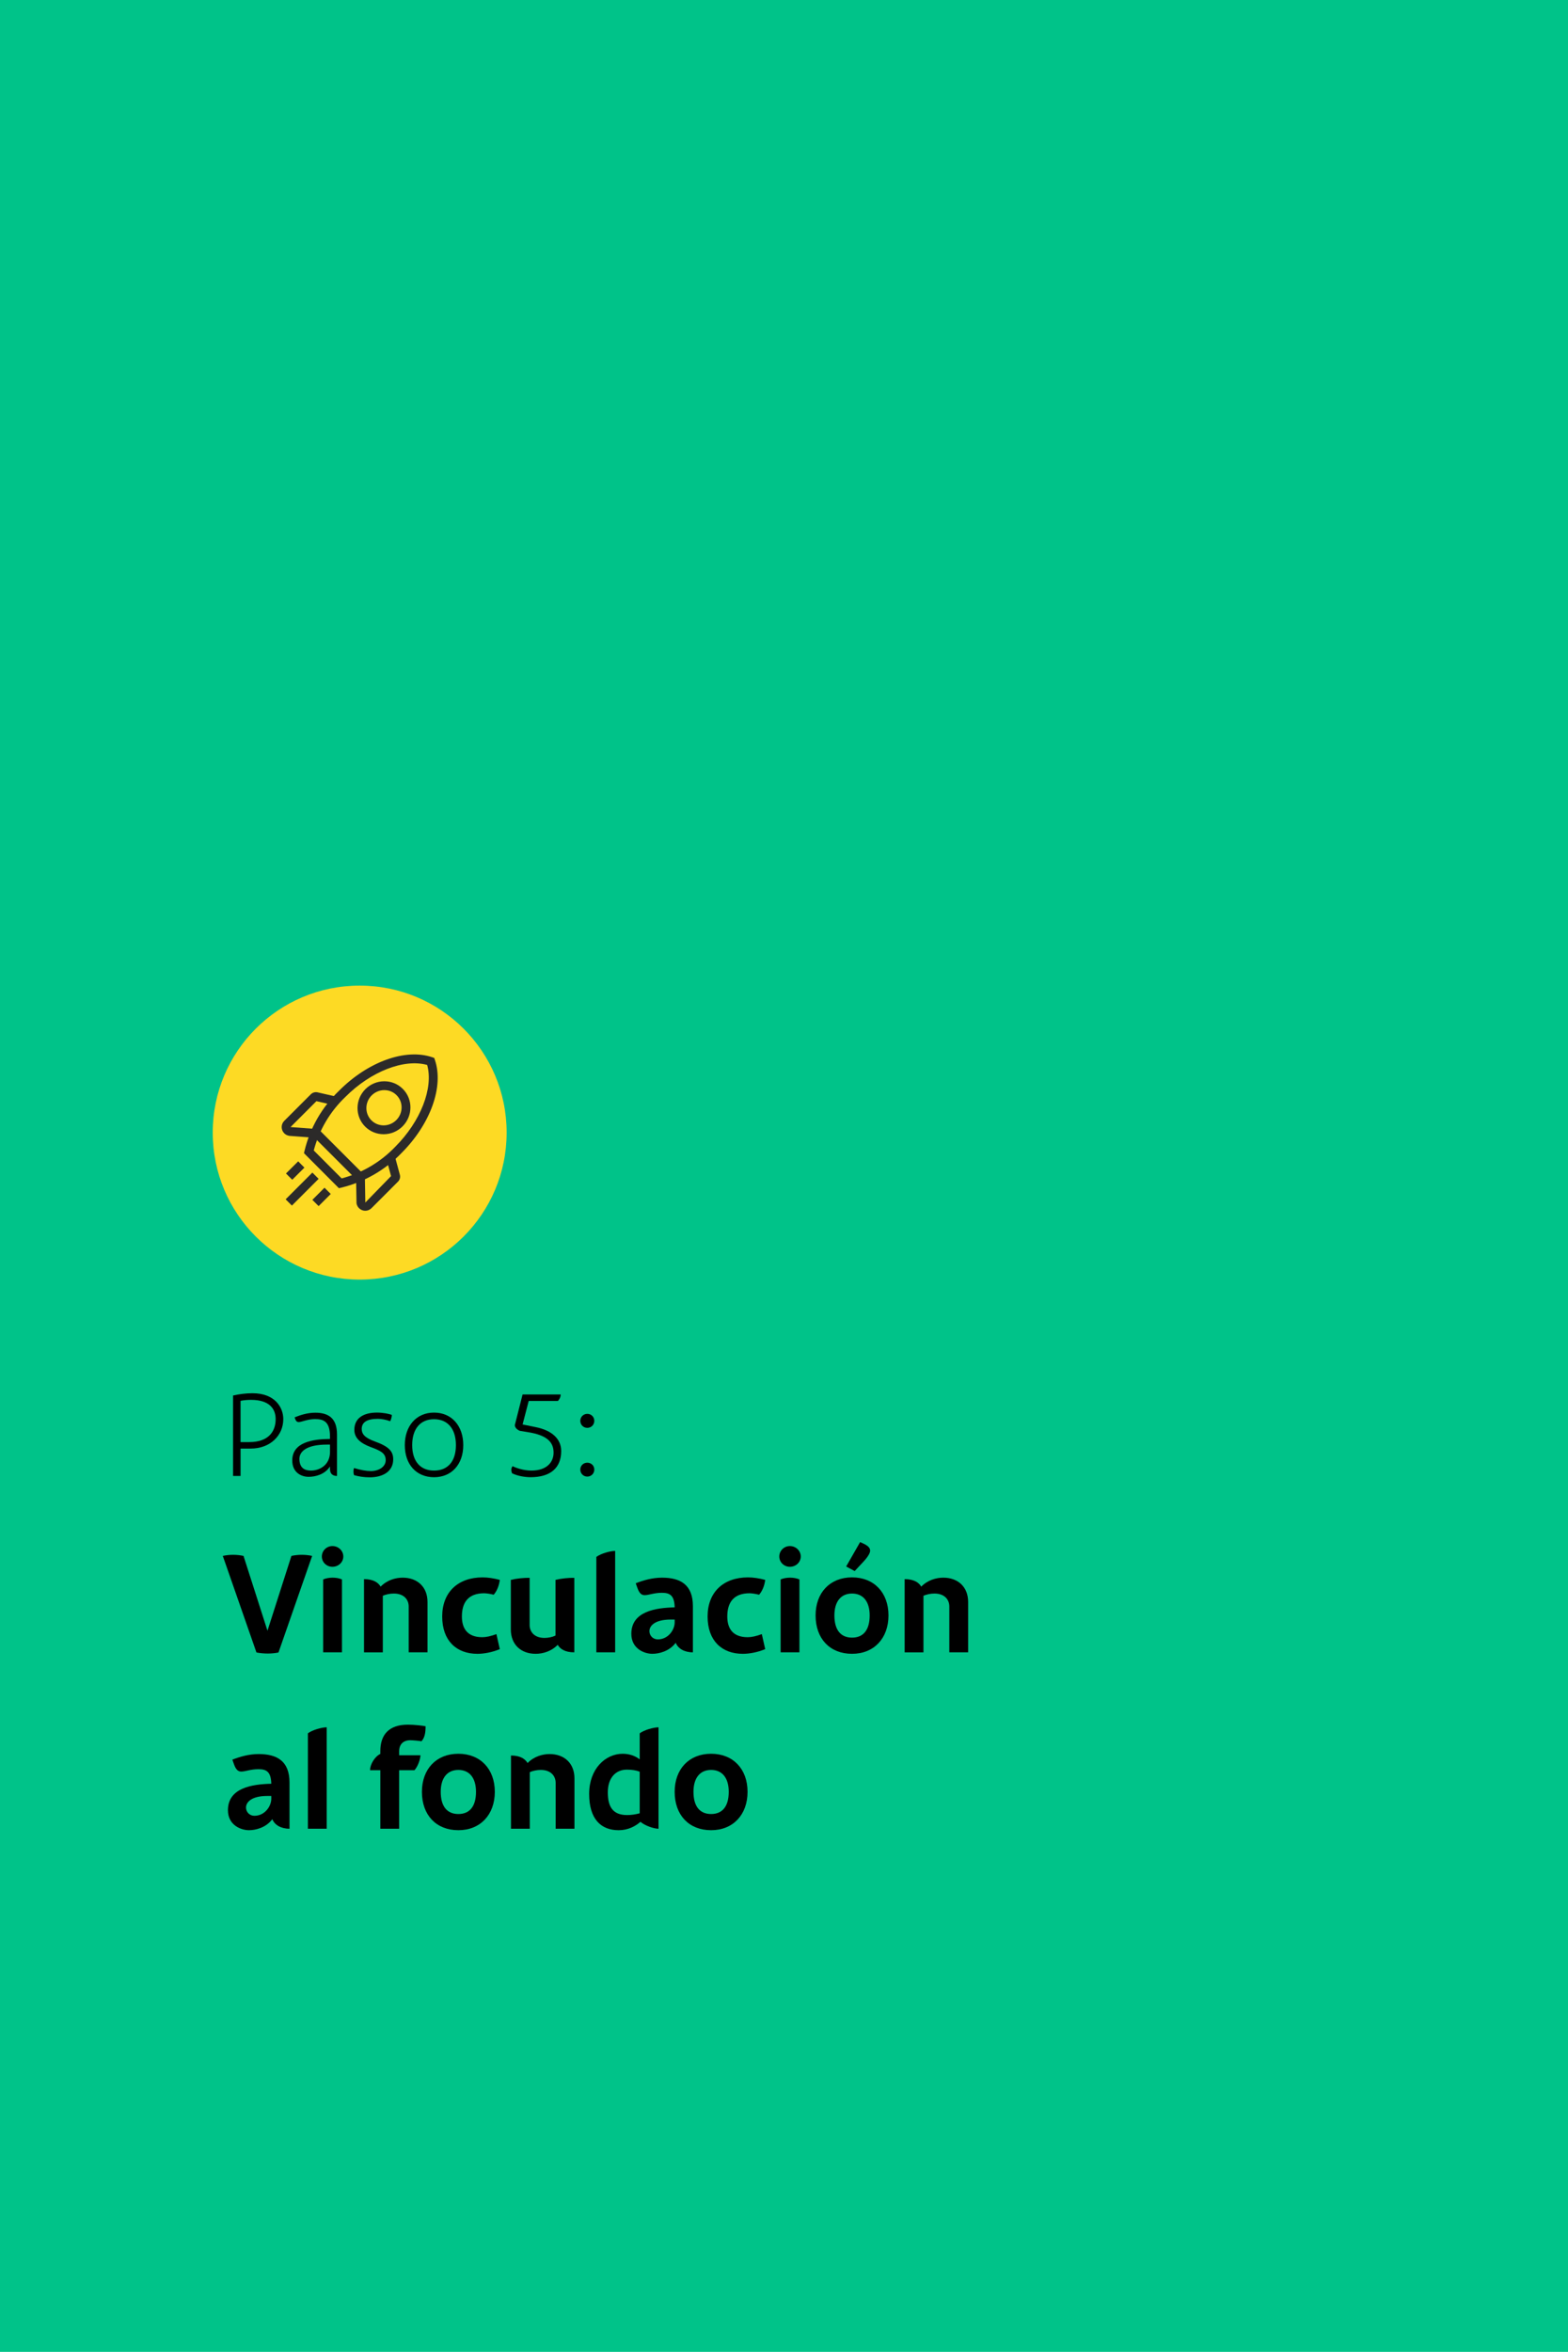 <svg xmlns="http://www.w3.org/2000/svg" id="Capa_1" viewBox="0 0 1067 1600"><defs><style>      .st0 {        fill: #fdda24;      }      .st1 {        fill: #2c2a29;      }      .st2 {        fill: #00c389;      }    </style></defs><rect class="st2" width="1067" height="1600"></rect><g><path d="M192.77,965.42c0,11.14-8.84,20.06-22.27,20.06h-6.8v18.62h-5.1v-54.74c4.33-.94,8.67-1.53,13.26-1.53,15.22,0,20.91,9.61,20.91,17.6ZM187.58,965.42c0-6.72-4-13.09-16.75-13.09-2.72,0-5.27.26-7.14.68v28.05h5.95c12.84,0,17.94-6.97,17.94-15.64Z"></path><path d="M229.32,975.79v28.31c-2.89,0-4.76-1.45-4.76-4.68v-1.79c-3.49,5.53-10.12,7.06-14.54,7.06-4.76,0-11.14-2.72-11.14-11.14,0-12.41,13.94-14.54,25.67-14.62v-1.7c0-10.2-4.42-11.82-10.2-11.82-4.93,0-9.27,2.04-11.05,2.04-1.1,0-1.79-.51-2.38-1.96l-.42-1.27c4.08-1.62,8.76-3.15,14.11-3.15,8.58,0,14.71,3.49,14.71,14.71ZM224.56,987.69v-4.93h-2.12c-13.86,0-18.7,4.76-18.7,9.69,0,6.12,3.48,7.99,7.82,7.99,6.12,0,13.01-3.91,13.01-12.75Z"></path><path d="M252.27,1000.78c5.61,0,10.2-2.98,10.2-7.4,0-4.76-3.48-6.46-10.2-8.93-7.23-2.72-11.14-6.29-11.14-11.73,0-8.08,6.38-11.73,15.39-11.73,4.08,0,8.5.85,10.12,1.62,0,1.1-.42,2.89-1.11,4.25-2.8-1.02-5.87-1.62-8.42-1.62-7.57,0-10.97,2.46-10.97,6.88,0,3.23,1.79,5.95,8.93,8.5,9.61,3.49,12.5,6.72,12.5,12.16,0,8.42-7.23,12.24-15.9,12.24-4.17,0-7.23-.51-10.71-1.45-.34-.77-.43-1.62-.43-2.46,0-.77.08-1.79.43-2.38,4.5,1.36,8.33,2.04,11.31,2.04Z"></path><path d="M275.47,983.1c0-13.01,7.82-22.1,19.89-22.1s19.89,9.1,19.89,22.1-7.82,21.85-19.89,21.85-19.89-8.67-19.89-21.85ZM310.24,983.1c0-10.97-5.53-17.6-14.88-17.6s-14.88,6.63-14.88,17.6,5.53,17.34,14.88,17.34,14.88-6.21,14.88-17.34Z"></path><path d="M381.89,987.09c0,11.65-7.4,17.85-20.83,17.85-3.57,0-8.93-.76-12.67-2.72-.25-.76-.42-1.45-.42-2.47,0-.85.34-1.7.85-2.29,2.21,1.11,7.31,2.98,12.75,2.98,10.88,0,15.13-6.04,15.13-12.16,0-6.8-3.83-11.9-17.77-14.03l-5.19-.85c-1.87-.77-3.4-2.21-3.4-3.91l5.27-20.83h25.93c-.08,1.62-.42,2.72-1.87,4.42h-19.89l-4.17,15.98,8.76,1.79c11.31,2.21,17.51,8.16,17.51,16.24Z"></path><path d="M394.89,966.61c0-2.63,2.04-4.76,4.76-4.76s4.76,2.12,4.76,4.76-2.04,4.76-4.76,4.76-4.76-2.12-4.76-4.76ZM394.89,999.76c0-2.63,2.04-4.67,4.76-4.67s4.76,2.04,4.76,4.67-2.04,4.76-4.76,4.76-4.76-2.12-4.76-4.76Z"></path><path d="M212.41,1058.49l-22.9,65.7c-4.5.9-9.5,1-15,0l-22.9-65.7c4.6-1,9.5-1,14.1,0l16.3,50.9,16.3-50.9c4.6-1,9.5-1,14.1,0Z"></path><path d="M219.01,1058.89c0-3.9,3.2-7.1,7.2-7.1s7.4,3.1,7.4,7.1-3.4,7-7.4,7-7.2-3.1-7.2-7ZM219.91,1074.49c3.7-1.6,9.2-1.6,12.8,0v49.6h-12.8v-49.6Z"></path><path d="M290.91,1089.79v34.3h-12.8v-31.2c0-4.8-3.4-8.8-10.1-8.8-2.7,0-5.4.6-7.5,1.5v38.5h-12.8v-49.8c6.5,0,9.7,2.4,11.3,5.1,4.4-4.5,10.2-6.1,15-6.1,10.2,0,16.9,6.5,16.9,16.5Z"></path><path d="M340.11,1121.9c-5.2,2.2-10.9,3.2-15.2,3.2-14.4,0-24-9-24-25.4s10.6-26.6,27.5-26.6c3.6,0,7.5.6,11.7,1.7-.5,4.3-2.3,8.1-4.2,10.1-1.6-.5-5-1-6.4-1-11.1,0-15.2,6.5-15.2,15.8,0,8.1,3.7,14.1,13.9,14.1,2.6,0,5.8-.7,9.6-2.1l2.3,10.2Z"></path><path d="M390.81,1073.39v50.7c-6.5,0-9.7-2.4-11.3-5.1-4.4,4.5-10.2,6.1-15,6.1-10.2,0-16.9-6.5-16.9-16.5v-33.8c4.2-1,8.6-1.4,12.8-1.4v32.1c0,4.8,3.4,8.8,10.1,8.8,2.6,0,5.4-.6,7.5-1.6v-37.9c4.3-1,8.5-1.4,12.8-1.4Z"></path><path d="M405.8,1059.19c3-2.3,9.5-4.1,12.8-4.1v69h-12.8v-64.9Z"></path><path d="M471.51,1092.69v31.4c-6,0-10.2-2.7-11.7-6.5-4.3,5.8-11.4,7.5-15.9,7.5-5.4,0-14.3-3.4-14.3-13.6,0-15.3,16.6-17.7,29.5-18-.2-8.5-3.6-9.9-8.8-9.9s-8.9,1.6-11.6,1.6c-2,0-3.6-1-5-5l-1.1-3.1c4.9-1.9,11.1-3.8,17.9-3.8,12.3,0,21,4.6,21,19.4ZM459.11,1103.69v-1.9h-2.7c-10.7,0-14.5,4.2-14.5,7.9,0,3,2.4,5.6,5.7,5.6,7.1,0,11.5-6.5,11.5-11.6Z"></path><path d="M520.71,1121.9c-5.2,2.2-10.9,3.2-15.2,3.2-14.4,0-24-9-24-25.4s10.6-26.6,27.5-26.6c3.6,0,7.5.6,11.7,1.7-.5,4.3-2.3,8.1-4.2,10.1-1.6-.5-5-1-6.4-1-11.1,0-15.2,6.5-15.2,15.8,0,8.1,3.7,14.1,13.9,14.1,2.6,0,5.8-.7,9.6-2.1l2.3,10.2Z"></path><path d="M530.3,1058.89c0-3.9,3.2-7.1,7.2-7.1s7.4,3.1,7.4,7.1-3.4,7-7.4,7-7.2-3.1-7.2-7ZM531.2,1074.49c3.7-1.6,9.2-1.6,12.8,0v49.6h-12.8v-49.6Z"></path><path d="M555,1098.99c0-15.5,9.8-25.9,24.8-25.9s24.8,10.4,24.8,25.9-9.8,26.1-24.8,26.1-24.8-10.2-24.8-26.1ZM591.8,1098.99c0-9.4-4.4-14.9-12-14.9s-12,5.5-12,14.9c0,10,4.4,15.1,12,15.1s12-5.1,12-15.1ZM575.8,1065.69l9.5-16.6,2.2,1c4.1,1.9,4.7,3.6,4.6,5.1-.1,1.1-.9,3.3-4.6,7.3l-5.9,6.3-5.8-3.1Z"></path><path d="M658.8,1089.79v34.3h-12.8v-31.2c0-4.8-3.4-8.8-10.1-8.8-2.7,0-5.4.6-7.5,1.5v38.5h-12.8v-49.8c6.5,0,9.7,2.4,11.3,5.1,4.4-4.5,10.2-6.1,15-6.1,10.2,0,16.9,6.5,16.9,16.5Z"></path><path d="M197.01,1212.69v31.4c-6,0-10.2-2.7-11.7-6.5-4.3,5.8-11.4,7.5-15.9,7.5-5.4,0-14.3-3.4-14.3-13.6,0-15.3,16.6-17.7,29.5-18-.2-8.5-3.6-9.9-8.8-9.9s-8.9,1.6-11.6,1.6c-2,0-3.6-1-5-5l-1.1-3.1c4.9-1.9,11.1-3.8,17.9-3.8,12.3,0,21,4.6,21,19.4ZM184.61,1223.69v-1.9h-2.7c-10.7,0-14.5,4.2-14.5,7.9,0,3,2.4,5.6,5.7,5.6,7.1,0,11.5-6.5,11.5-11.6Z"></path><path d="M209.51,1179.19c3-2.3,9.5-4.1,12.8-4.1v69h-12.8v-64.9Z"></path><path d="M271.61,1191.29v2.8h14.5c0,2.6-1.8,7.8-4.1,10.2h-10.4v39.8h-12.8v-39.8h-7c0-3.7,3-9.2,7-11.1v-1.9c0-11,5.7-18,18.8-18,4.4,0,10.2.7,12,1.1,0,4.7-.7,7.9-2.8,10.2-1.5-.3-5.9-.7-7.6-.7-5.4,0-7.6,3.5-7.6,7.4Z"></path><path d="M287.11,1218.99c0-15.5,9.8-25.9,24.8-25.9s24.8,10.4,24.8,25.9-9.8,26.1-24.8,26.1-24.8-10.2-24.8-26.1ZM323.91,1218.99c0-9.4-4.4-14.9-12-14.9s-12,5.5-12,14.9c0,10,4.4,15.1,12,15.1s12-5.1,12-15.1Z"></path><path d="M390.91,1209.79v34.3h-12.8v-31.2c0-4.8-3.4-8.8-10.1-8.8-2.7,0-5.4.6-7.5,1.5v38.5h-12.8v-49.8c6.5,0,9.7,2.4,11.3,5.1,4.4-4.5,10.2-6.1,15-6.1,10.2,0,16.9,6.5,16.9,16.5Z"></path><path d="M448.11,1244.1c-3.1,0-9.1-2-12.3-4.7-3.4,3-8.5,5.7-14.8,5.7-12.1,0-20.1-7.6-20.1-24.7s11.1-27.3,22.8-27.3c4.6,0,8.5,1.4,11.6,3.8v-17.7c3-2.3,9.5-4.1,12.8-4.1v69ZM426.71,1234.79c2.7,0,5.7-.4,8.6-1.2v-28.3c-2.2-.9-5.3-1.4-8.7-1.4-7.9,0-13,5.9-13,15.4s3.1,15.5,13.1,15.5Z"></path><path d="M459.1,1218.99c0-15.5,9.8-25.9,24.8-25.9s24.8,10.4,24.8,25.9-9.8,26.1-24.8,26.1-24.8-10.2-24.8-26.1ZM495.9,1218.99c0-9.4-4.4-14.9-12-14.9s-12,5.5-12,14.9c0,10,4.4,15.1,12,15.1s12-5.1,12-15.1Z"></path></g><circle class="st0" cx="244.76" cy="770.51" r="100"></circle><g id="MULTI"><path class="st1" d="M230.62,808.34l-23.77-23.83.39-1.64c3.77-15.65,11.92-29.8,23.55-40.92,19.66-19.72,45.11-28.87,63.28-22.72l1.41.48.48,1.41c6.13,18.12-3.01,43.56-22.75,63.3-11.15,11.6-25.3,19.73-40.95,23.53l-1.65.39ZM213.51,782.66l18.97,19.02c13.89-3.68,26.45-11.08,36.41-21.45l.04-.04c17.35-17.35,26.12-39.97,21.76-55.69-15.73-4.4-38.38,4.4-55.68,21.76-10.45,9.99-17.84,22.53-21.5,36.41Z"></path><path class="st1" d="M248.56,823.68c-1.59,0-3.08-.61-4.22-1.72-.92-.91-1.53-2.09-1.73-3.34l-.34-18.49c-.03-1.66,1.3-3.03,2.96-3.06h.05c1.64,0,2.98,1.32,3.01,2.96l.3,18.07,17.52-17.99-3.08-11.42c-.44-1.61.52-3.26,2.12-3.69,1.59-.42,3.26.52,3.69,2.12l3.25,12.05c.44,1.62.02,3.32-1.11,4.56l-18.16,18.17c-1.11,1.13-2.62,1.77-4.23,1.78h-.05ZM266.28,800.73h.06-.06Z"></path><rect class="st1" x="226.8" y="764.04" width="6.02" height="42.93" transform="translate(-488.12 392.57) rotate(-45)"></rect><path class="st1" d="M214.15,774c-.08,0-.15,0-.23,0l-16.93-1.26c-1.55-.25-2.69-.85-3.59-1.77-1.11-1.12-1.73-2.64-1.72-4.25.01-1.62.65-3.13,1.81-4.26l18.05-18.05c1.25-1.19,2.92-1.64,4.53-1.29l11.63,2.66c1.62.37,2.64,1.98,2.26,3.61-.37,1.61-1.97,2.66-3.61,2.26l-11.03-2.52-17.61,17.61,16.65,1.25c1.66.12,2.91,1.57,2.78,3.23-.12,1.58-1.44,2.79-3,2.79Z"></path><path class="st1" d="M261.05,771.62c-4.76,0-9.22-1.84-12.58-5.19-6.97-6.98-6.89-18.4.17-25.47h0c3.42-3.42,7.95-5.32,12.75-5.36.05,0,.1,0,.15,0,4.76,0,9.22,1.84,12.57,5.19,6.98,6.98,6.9,18.4-.17,25.47-3.42,3.42-7.94,5.32-12.75,5.36-.05,0-.09,0-.15,0ZM252.9,745.21c-4.72,4.72-4.79,12.32-.17,16.95,2.21,2.21,5.16,3.43,8.32,3.43h.1c3.21-.03,6.24-1.31,8.53-3.6s3.57-5.32,3.6-8.53c.02-3.19-1.19-6.18-3.43-8.42s-5.16-3.43-8.32-3.43h-.1c-3.21.03-6.24,1.31-8.53,3.6h0Z"></path><rect class="st1" x="192.73" y="805.92" width="25.72" height="6.02" transform="translate(-511.78 382.31) rotate(-45)"></rect><rect class="st1" x="212.98" y="811.25" width="11.67" height="6.02" transform="translate(-511.68 393.22) rotate(-45)"></rect><rect class="st1" x="195.04" y="793.3" width="11.71" height="6.02" transform="translate(-503.07 373.34) rotate(-44.84)"></rect></g></svg>